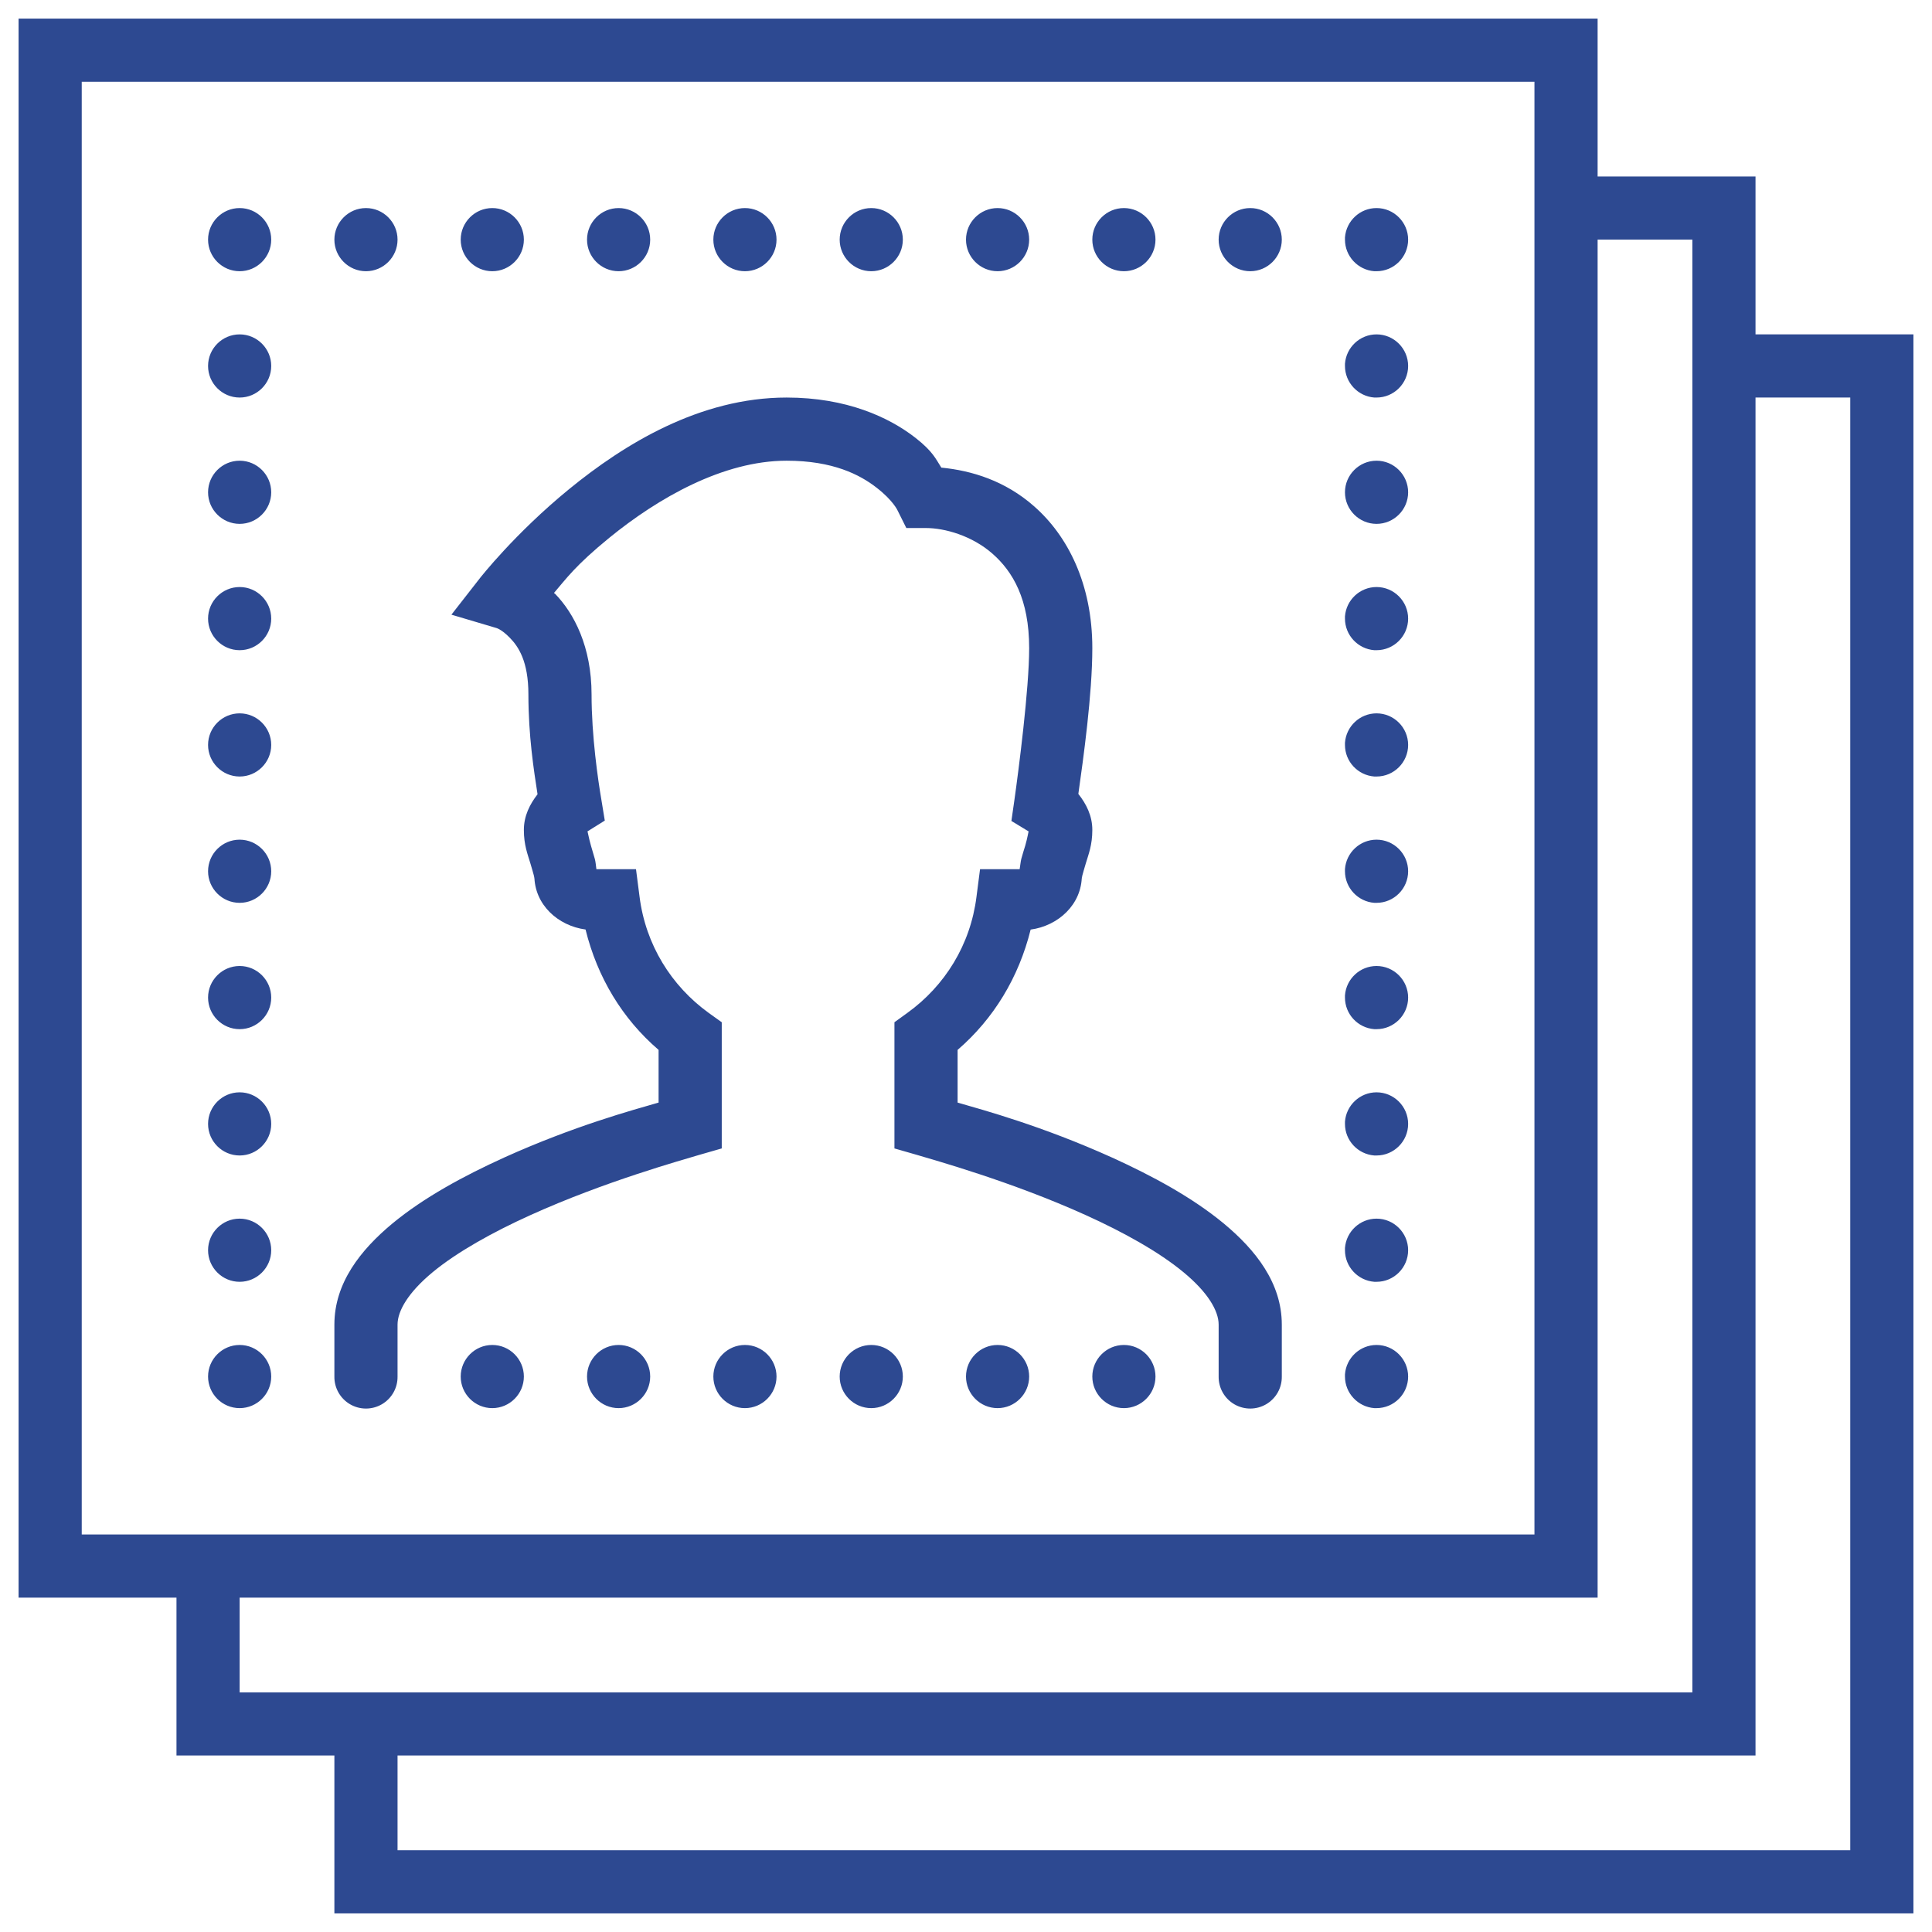 <svg width="26" height="26" viewBox="0 0 26 26" fill="none" xmlns="http://www.w3.org/2000/svg">
<path d="M0.25 0.25V21.5H2.375V23.625H4.5V25.75H25.75V4.5H23.625V2.375H21.5V0.25H0.25ZM1.1 1.1H20.65V20.65H1.1V1.1ZM3.225 2.8C2.991 2.8 2.8 2.991 2.8 3.225C2.8 3.459 2.991 3.65 3.225 3.65C3.459 3.65 3.65 3.459 3.65 3.225C3.65 2.991 3.459 2.8 3.225 2.8ZM4.925 2.8C4.691 2.8 4.5 2.991 4.5 3.225C4.5 3.459 4.691 3.65 4.925 3.65C5.159 3.65 5.35 3.459 5.35 3.225C5.35 2.991 5.159 2.8 4.925 2.8ZM6.625 2.8C6.391 2.8 6.2 2.991 6.2 3.225C6.2 3.459 6.391 3.65 6.625 3.65C6.859 3.65 7.05 3.459 7.05 3.225C7.05 2.991 6.859 2.8 6.625 2.8ZM8.325 2.8C8.091 2.8 7.9 2.991 7.9 3.225C7.9 3.459 8.091 3.65 8.325 3.65C8.559 3.65 8.75 3.459 8.75 3.225C8.75 2.991 8.559 2.8 8.325 2.8ZM10.025 2.8C9.791 2.8 9.6 2.991 9.6 3.225C9.6 3.459 9.791 3.65 10.025 3.65C10.259 3.65 10.45 3.459 10.45 3.225C10.45 2.991 10.259 2.8 10.025 2.8ZM11.725 2.8C11.491 2.8 11.3 2.991 11.3 3.225C11.3 3.459 11.491 3.65 11.725 3.65C11.959 3.65 12.15 3.459 12.15 3.225C12.15 2.991 11.959 2.8 11.725 2.8ZM13.425 2.8C13.191 2.8 13 2.991 13 3.225C13 3.459 13.191 3.65 13.425 3.65C13.659 3.65 13.85 3.459 13.85 3.225C13.85 2.991 13.659 2.8 13.425 2.8ZM15.125 2.8C14.891 2.8 14.7 2.991 14.7 3.225C14.7 3.459 14.891 3.65 15.125 3.65C15.359 3.65 15.55 3.459 15.55 3.225C15.55 2.991 15.359 2.8 15.125 2.8ZM16.825 2.8C16.591 2.8 16.4 2.991 16.4 3.225C16.4 3.459 16.591 3.65 16.825 3.65C17.059 3.65 17.25 3.459 17.25 3.225C17.25 2.991 17.059 2.8 16.825 2.8ZM18.525 2.8C18.302 2.8 18.117 2.973 18.1 3.195C18.1 3.205 18.1 3.215 18.1 3.225C18.1 3.447 18.273 3.633 18.495 3.65C18.505 3.65 18.515 3.65 18.525 3.65C18.759 3.65 18.95 3.459 18.95 3.225C18.95 2.991 18.759 2.8 18.525 2.8ZM21.5 3.225H22.775V22.775H3.225V21.5H21.5V3.225ZM3.225 4.5C2.991 4.5 2.8 4.691 2.8 4.925C2.8 5.159 2.991 5.35 3.225 5.35C3.459 5.35 3.65 5.159 3.65 4.925C3.65 4.691 3.459 4.5 3.225 4.5ZM18.525 4.5C18.302 4.5 18.117 4.673 18.1 4.895C18.1 4.905 18.1 4.915 18.1 4.925C18.1 5.147 18.273 5.333 18.495 5.35C18.505 5.35 18.515 5.35 18.525 5.35C18.759 5.35 18.95 5.159 18.95 4.925C18.95 4.691 18.759 4.5 18.525 4.5ZM10.586 5.35C9.414 5.35 8.396 5.981 7.663 6.579C6.929 7.178 6.459 7.78 6.459 7.78L6.075 8.272L6.675 8.45C6.675 8.45 6.746 8.464 6.862 8.584C6.977 8.702 7.111 8.899 7.111 9.346C7.111 9.902 7.184 10.365 7.234 10.689C7.13 10.823 7.05 10.98 7.05 11.169C7.05 11.373 7.101 11.496 7.138 11.62C7.156 11.684 7.175 11.742 7.184 11.78C7.194 11.818 7.191 11.863 7.191 11.781C7.191 12.173 7.508 12.459 7.88 12.509C8.039 13.153 8.375 13.71 8.863 14.129V14.838C8.514 14.939 7.727 15.152 6.784 15.578C6.243 15.824 5.707 16.113 5.28 16.466C4.854 16.82 4.5 17.265 4.5 17.826V18.525C4.498 18.678 4.578 18.82 4.711 18.898C4.844 18.975 5.006 18.975 5.139 18.898C5.272 18.82 5.352 18.678 5.35 18.525V17.826C5.35 17.642 5.493 17.394 5.821 17.122C6.152 16.848 6.633 16.581 7.135 16.354C8.136 15.9 9.185 15.61 9.407 15.543L9.713 15.455V13.757L9.537 13.631C9.034 13.267 8.689 12.714 8.607 12.069L8.559 11.697H8.026C8.02 11.65 8.015 11.595 8.005 11.559C7.988 11.499 7.971 11.44 7.953 11.381C7.923 11.278 7.908 11.182 7.905 11.189L8.139 11.043L8.093 10.762C8.048 10.498 7.961 9.907 7.961 9.346C7.961 8.705 7.726 8.254 7.47 7.991C7.463 7.983 7.462 7.988 7.455 7.98C7.618 7.79 7.742 7.611 8.199 7.238C8.855 6.703 9.731 6.2 10.586 6.2C11.21 6.2 11.574 6.389 11.798 6.564C12.022 6.738 12.08 6.871 12.08 6.871L12.197 7.106H12.462C12.714 7.106 13.08 7.209 13.355 7.45C13.631 7.692 13.85 8.064 13.85 8.722C13.85 9.273 13.707 10.372 13.651 10.769L13.611 11.048L13.843 11.189C13.842 11.182 13.827 11.278 13.797 11.381C13.779 11.44 13.76 11.499 13.744 11.559C13.735 11.595 13.73 11.65 13.722 11.697H13.189L13.141 12.069C13.06 12.714 12.716 13.267 12.211 13.631L12.037 13.757V15.455L12.343 15.543C12.565 15.61 13.614 15.9 14.615 16.354C15.117 16.581 15.598 16.848 15.928 17.122C16.257 17.394 16.4 17.642 16.4 17.826V18.525C16.398 18.678 16.478 18.82 16.611 18.898C16.744 18.975 16.906 18.975 17.039 18.898C17.172 18.82 17.252 18.678 17.25 18.525V17.826C17.25 17.265 16.896 16.82 16.47 16.466C16.043 16.113 15.507 15.824 14.966 15.578C14.023 15.152 13.236 14.939 12.887 14.838V14.129C13.373 13.71 13.71 13.154 13.87 12.51C14.24 12.46 14.559 12.173 14.559 11.781C14.559 11.863 14.556 11.818 14.566 11.78C14.575 11.742 14.594 11.684 14.612 11.62C14.649 11.496 14.7 11.373 14.7 11.169C14.7 10.978 14.619 10.82 14.512 10.684C14.579 10.209 14.7 9.343 14.7 8.722C14.7 7.86 14.37 7.211 13.916 6.813C13.528 6.471 13.08 6.333 12.668 6.293C12.593 6.177 12.558 6.079 12.321 5.893C11.964 5.614 11.39 5.35 10.586 5.35ZM23.625 5.35H24.9V24.9H5.35V23.625H23.625V5.35ZM3.225 6.2C2.991 6.2 2.8 6.391 2.8 6.625C2.8 6.859 2.991 7.05 3.225 7.05C3.459 7.05 3.65 6.859 3.65 6.625C3.65 6.391 3.459 6.2 3.225 6.2ZM18.525 6.2C18.291 6.2 18.1 6.391 18.1 6.625C18.1 6.859 18.291 7.05 18.525 7.05C18.759 7.05 18.95 6.859 18.95 6.625C18.95 6.391 18.759 6.2 18.525 6.2ZM3.225 7.9C2.991 7.9 2.8 8.091 2.8 8.325C2.8 8.559 2.991 8.75 3.225 8.75C3.459 8.75 3.65 8.559 3.65 8.325C3.65 8.091 3.459 7.9 3.225 7.9ZM18.525 7.9C18.302 7.9 18.117 8.073 18.1 8.295C18.1 8.305 18.1 8.315 18.1 8.325C18.1 8.547 18.273 8.733 18.495 8.75C18.505 8.75 18.515 8.75 18.525 8.75C18.759 8.75 18.95 8.559 18.95 8.325C18.95 8.091 18.759 7.9 18.525 7.9ZM3.225 9.6C2.991 9.6 2.8 9.791 2.8 10.025C2.8 10.259 2.991 10.45 3.225 10.45C3.459 10.45 3.65 10.259 3.65 10.025C3.65 9.791 3.459 9.6 3.225 9.6ZM18.525 9.6C18.302 9.6 18.117 9.773 18.1 9.995C18.1 10.005 18.1 10.015 18.1 10.025C18.1 10.248 18.273 10.433 18.495 10.45C18.505 10.45 18.515 10.45 18.525 10.45C18.759 10.45 18.95 10.259 18.95 10.025C18.95 9.791 18.759 9.6 18.525 9.6ZM3.225 11.3C2.991 11.3 2.8 11.491 2.8 11.725C2.8 11.959 2.991 12.15 3.225 12.15C3.459 12.15 3.65 11.959 3.65 11.725C3.65 11.491 3.459 11.3 3.225 11.3ZM18.525 11.3C18.302 11.3 18.117 11.473 18.1 11.695C18.1 11.705 18.1 11.715 18.1 11.725C18.1 11.947 18.273 12.133 18.495 12.15C18.505 12.15 18.515 12.15 18.525 12.15C18.759 12.15 18.95 11.959 18.95 11.725C18.95 11.491 18.759 11.3 18.525 11.3ZM3.225 13C2.991 13 2.8 13.191 2.8 13.425C2.8 13.659 2.991 13.85 3.225 13.85C3.459 13.85 3.65 13.659 3.65 13.425C3.65 13.191 3.459 13 3.225 13ZM18.525 13C18.302 13 18.117 13.173 18.1 13.395C18.1 13.405 18.1 13.415 18.1 13.425C18.1 13.648 18.273 13.833 18.495 13.85C18.505 13.85 18.515 13.85 18.525 13.85C18.759 13.85 18.95 13.659 18.95 13.425C18.95 13.191 18.759 13 18.525 13ZM3.225 14.7C2.991 14.7 2.8 14.891 2.8 15.125C2.8 15.359 2.991 15.55 3.225 15.55C3.459 15.55 3.65 15.359 3.65 15.125C3.65 14.891 3.459 14.7 3.225 14.7ZM18.525 14.7C18.302 14.7 18.117 14.873 18.1 15.095C18.1 15.105 18.1 15.115 18.1 15.125C18.1 15.348 18.273 15.533 18.495 15.55C18.505 15.55 18.515 15.55 18.525 15.55C18.759 15.55 18.95 15.359 18.95 15.125C18.95 14.891 18.759 14.7 18.525 14.7ZM3.225 16.4C2.991 16.4 2.8 16.591 2.8 16.825C2.8 17.059 2.991 17.25 3.225 17.25C3.459 17.25 3.65 17.059 3.65 16.825C3.65 16.591 3.459 16.4 3.225 16.4ZM18.525 16.4C18.302 16.4 18.117 16.573 18.1 16.795C18.1 16.805 18.1 16.815 18.1 16.825C18.1 17.047 18.273 17.233 18.495 17.25C18.505 17.25 18.515 17.25 18.525 17.25C18.759 17.25 18.95 17.059 18.95 16.825C18.95 16.591 18.759 16.4 18.525 16.4ZM3.225 18.1C2.991 18.1 2.8 18.291 2.8 18.525C2.8 18.759 2.991 18.95 3.225 18.95C3.459 18.95 3.65 18.759 3.65 18.525C3.65 18.291 3.459 18.1 3.225 18.1ZM6.625 18.1C6.391 18.1 6.2 18.291 6.2 18.525C6.2 18.759 6.391 18.95 6.625 18.95C6.859 18.95 7.05 18.759 7.05 18.525C7.05 18.291 6.859 18.1 6.625 18.1ZM8.325 18.1C8.091 18.1 7.9 18.291 7.9 18.525C7.9 18.759 8.091 18.95 8.325 18.95C8.559 18.95 8.75 18.759 8.75 18.525C8.75 18.291 8.559 18.1 8.325 18.1ZM10.025 18.1C9.791 18.1 9.6 18.291 9.6 18.525C9.6 18.759 9.791 18.95 10.025 18.95C10.259 18.95 10.45 18.759 10.45 18.525C10.45 18.291 10.259 18.1 10.025 18.1ZM11.725 18.1C11.491 18.1 11.3 18.291 11.3 18.525C11.3 18.759 11.491 18.95 11.725 18.95C11.959 18.95 12.15 18.759 12.15 18.525C12.15 18.291 11.959 18.1 11.725 18.1ZM13.425 18.1C13.191 18.1 13 18.291 13 18.525C13 18.759 13.191 18.95 13.425 18.95C13.659 18.95 13.85 18.759 13.85 18.525C13.85 18.291 13.659 18.1 13.425 18.1ZM15.125 18.1C14.891 18.1 14.7 18.291 14.7 18.525C14.7 18.759 14.891 18.95 15.125 18.95C15.359 18.95 15.55 18.759 15.55 18.525C15.55 18.291 15.359 18.1 15.125 18.1ZM18.525 18.1C18.302 18.1 18.117 18.273 18.1 18.495C18.1 18.505 18.1 18.515 18.1 18.525C18.1 18.747 18.273 18.933 18.495 18.95C18.505 18.95 18.515 18.95 18.525 18.95C18.759 18.95 18.95 18.759 18.95 18.525C18.95 18.291 18.759 18.1 18.525 18.1Z" fill="#2D4991"/>
</svg>
